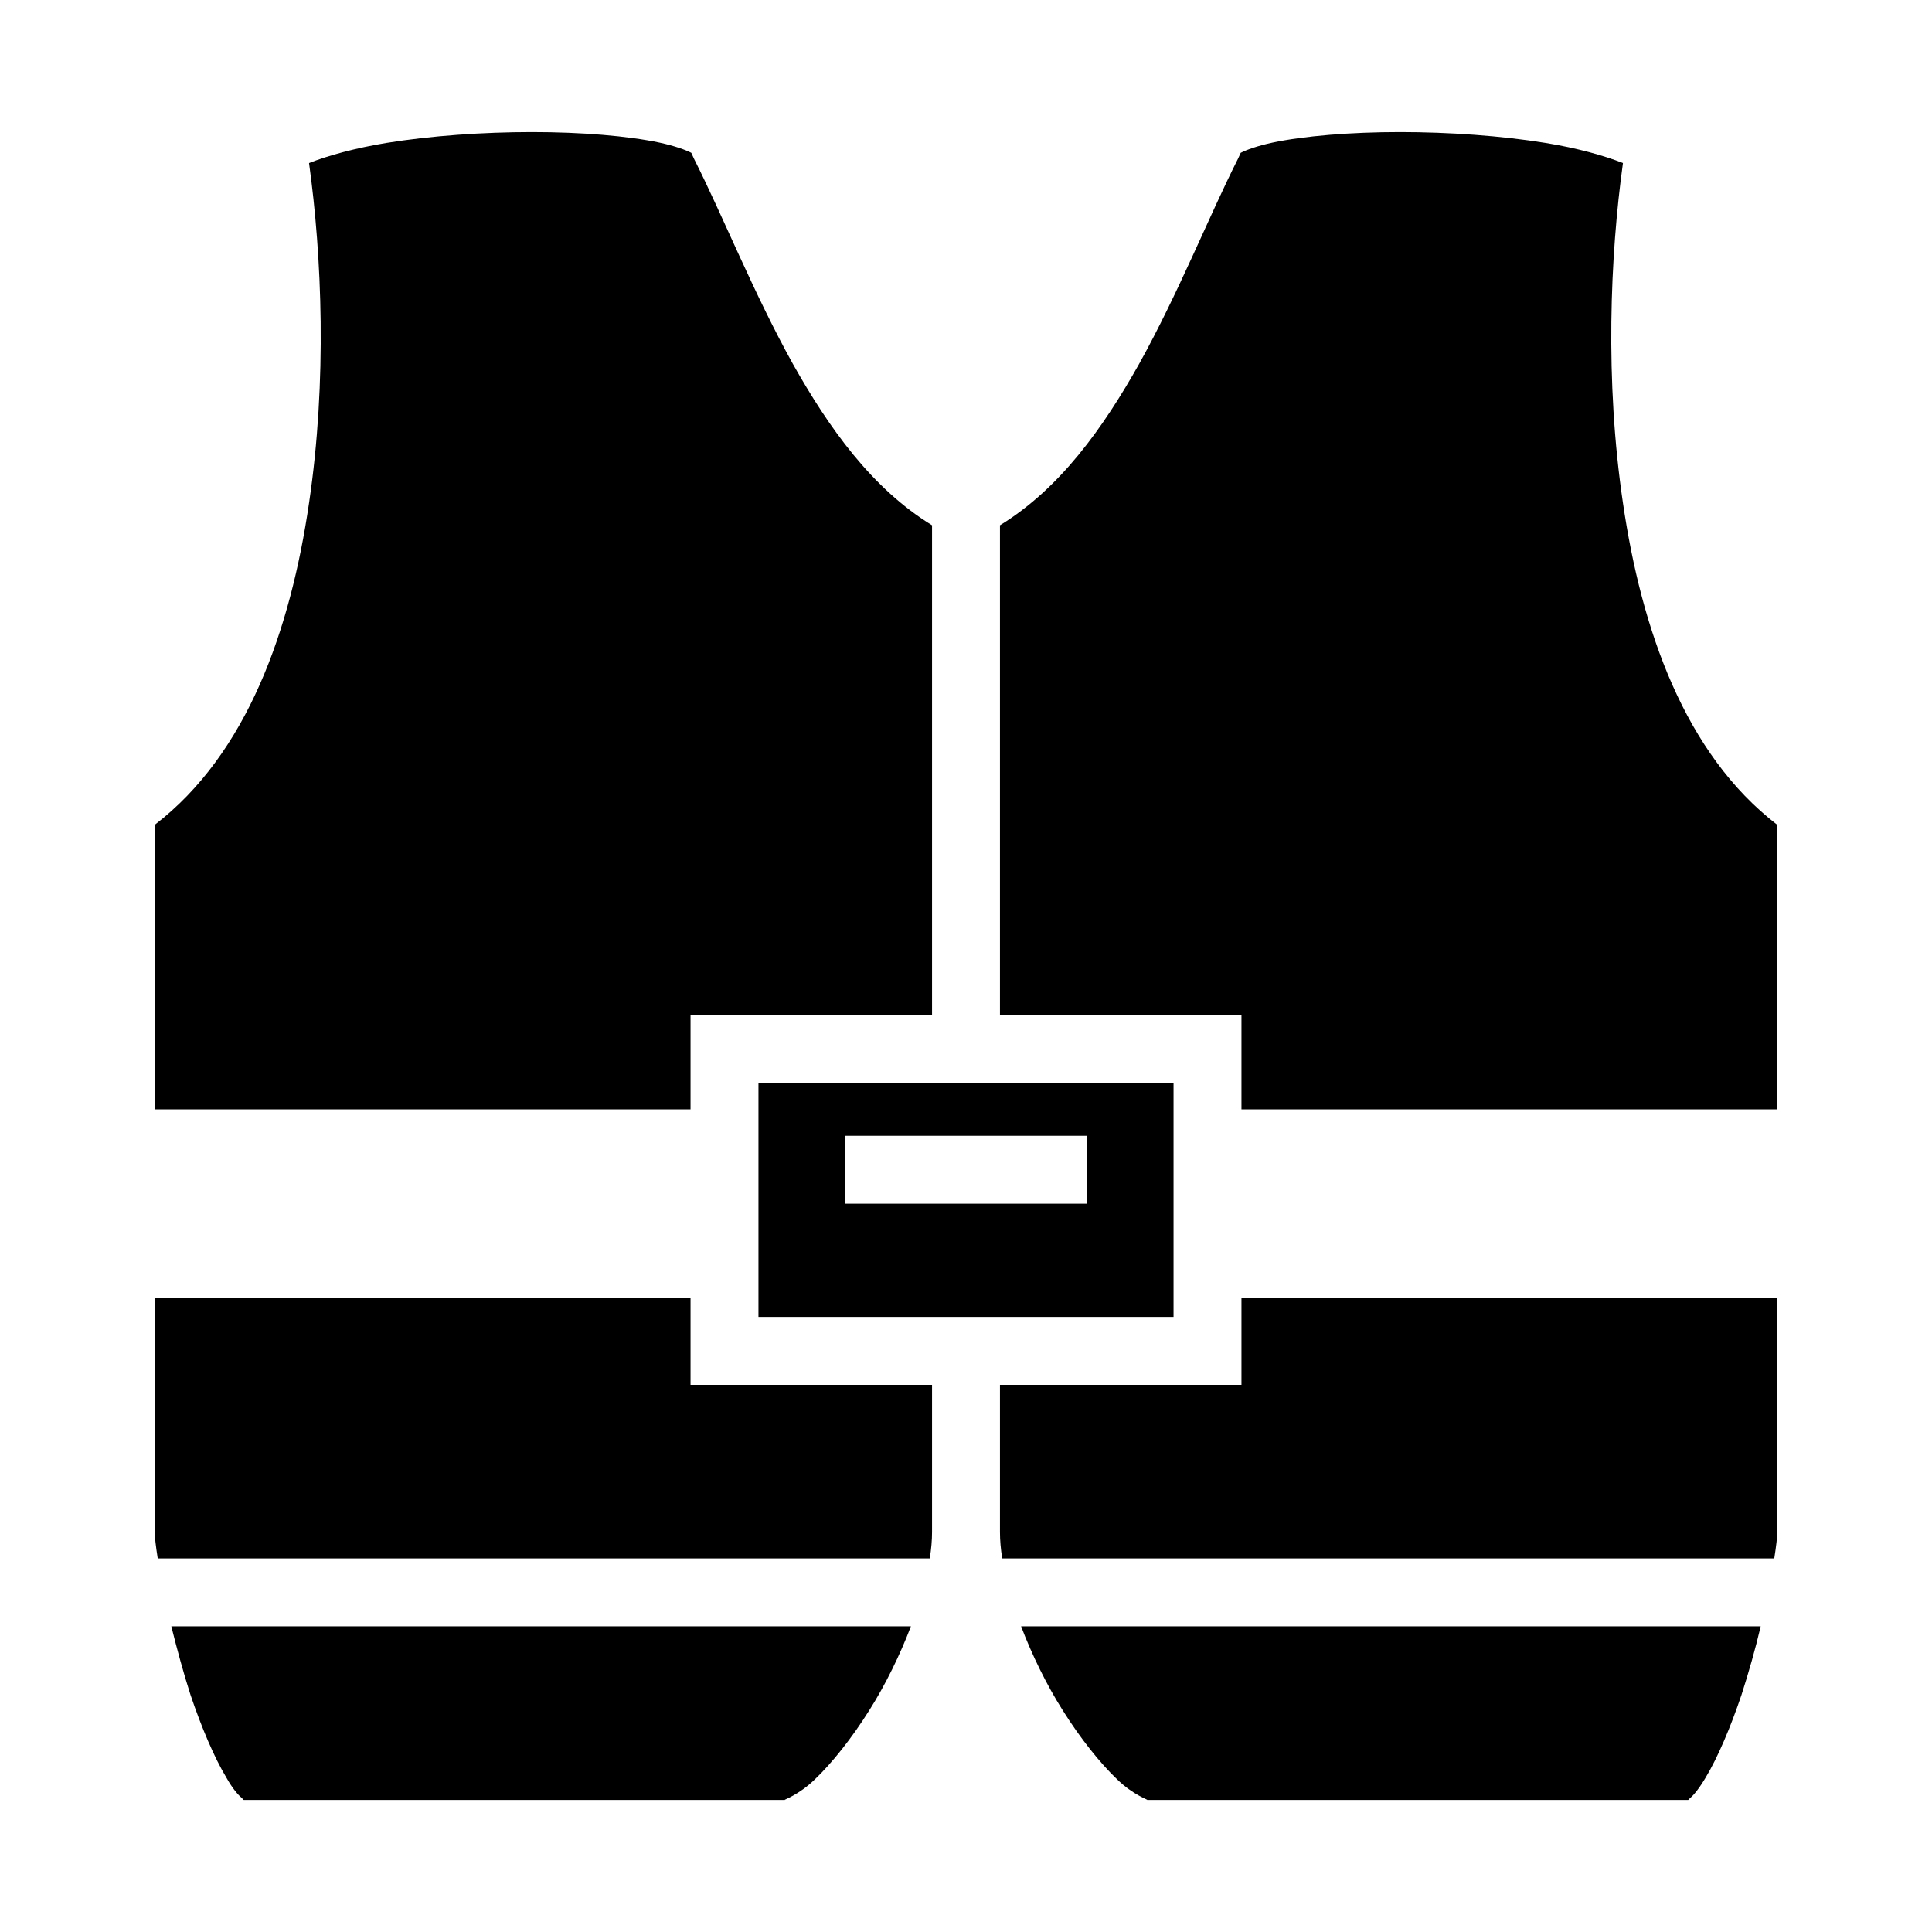 <?xml version="1.0" encoding="utf-8"?>
<!-- Generator: www.svgicons.com -->
<svg xmlns="http://www.w3.org/2000/svg" width="800" height="800" viewBox="0 0 512 512">
<path fill="currentColor" d="M141 35c-13 0-26.9.98-38.6 2.88c-8.3 1.36-15.6 3.39-20.5 5.33c3.4 24.58 4.8 57.69 0 90.09c-4.9 33.5-16.3 66.4-40.9 85.3V294h142v-25h64V139.2c-16-9.8-27.4-25.9-36.9-42.8c-10.4-18.72-18.4-38.91-26.2-54.37l-.7-1.53c-1.4-.74-4.4-1.84-8.4-2.7c-8.4-1.78-20.7-2.8-33.8-2.8m230 0c-13.1 0-25.4 1.02-33.8 2.8c-4 .86-7 1.96-8.4 2.7l-.7 1.53c-7.8 15.46-15.8 35.65-26.2 54.37c-9.5 16.9-20.9 33-36.9 42.8V269h64v25h142v-75.4c-24.6-18.9-36-51.8-40.9-85.3c-4.8-32.4-3.4-65.51 0-90.09c-4.9-1.94-12.1-3.97-20.5-5.33C397.9 35.98 384 35 371 35M201 287v62h110v-62zm23 14h64v18h-64zM41 344v62c0 1.3.3 3.8.8 7h204.6c.4-2.5.6-4.8.6-7v-39h-64v-23zm288 0v23h-64v39c0 2.2.2 4.5.6 7h204.6c.5-3.2.8-5.7.8-7v-62zM45.4 431c1.5 6 3.2 12.3 5.1 18.2c2.9 8.6 6.3 16.6 9.5 21.9c1.5 2.7 3.1 4.6 4.1 5.4c.4.4.4.5.5.5H208c-.5 0 3.6-1.2 8-5.5c4.5-4.3 9.7-10.8 14.4-18.3c4.3-6.8 8.1-14.6 11-22.2zm225.2 0c2.9 7.6 6.7 15.4 11 22.2c4.7 7.5 9.9 14 14.4 18.3c4.4 4.3 8.5 5.5 8 5.5h143.4l.5-.5c1-.8 2.5-2.7 4.1-5.4c3.2-5.3 6.6-13.3 9.5-21.9c1.9-5.9 3.7-12.2 5.1-18.2z"/>
</svg>